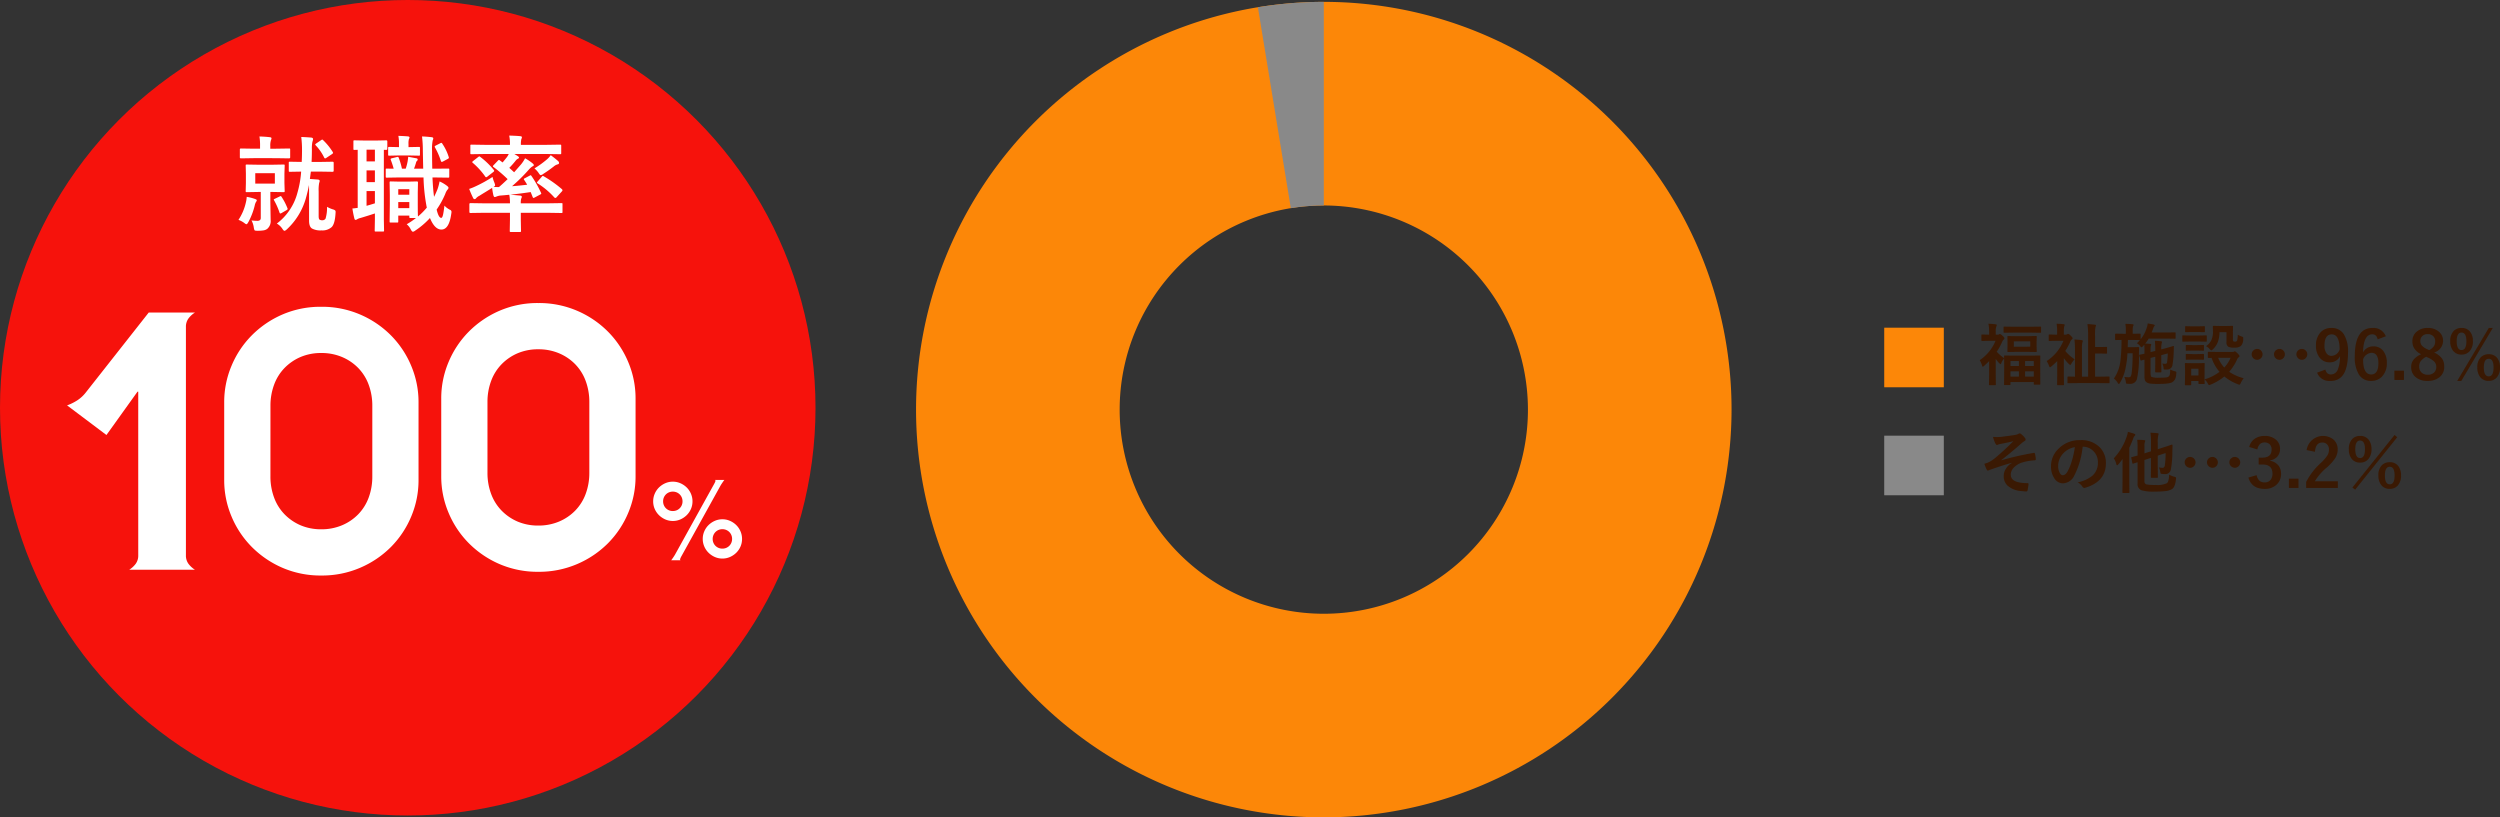 <svg xmlns="http://www.w3.org/2000/svg" xmlns:xlink="http://www.w3.org/1999/xlink" width="671.362" height="219.5" viewBox="0 0 671.362 219.5">
  <rect x="0" y="0" width="671.362" height="219.5" fill="#333333" stroke="none"/>
  <defs>
    <clipPath id="clip-path">
      <rect id="長方形_711" data-name="長方形 711" width="219.001" height="219" fill="none"/>
    </clipPath>
  </defs>
  <g id="kaigo100" transform="translate(-621 -4010)">
    <g id="グループ_1511" data-name="グループ 1511" transform="translate(140 800)">
      <circle id="楕円形_95" data-name="楕円形 95" cx="109.5" cy="109.5" r="109.5" transform="translate(481 3210)" fill="#f6120c"/>
      <path id="パス_21521" data-name="パス 21521" d="M23.023-13.918H20.48l-.26,1.969,2.188.164q.437.082.438.355a1.789,1.789,0,0,1-.137.561,10.2,10.2,0,0,0-.137,2.27v6.617q0,.752.219.943a1.306,1.306,0,0,0,.738.191,1.02,1.02,0,0,0,.889-.424,9.837,9.837,0,0,0,.4-3.186,8.444,8.444,0,0,0,1.572.684A1.71,1.71,0,0,1,27-3.5a.612.612,0,0,1,.123.438q0,.109-.014.287Q26.947.109,26.072.984a3.732,3.732,0,0,1-2.721.889,4.861,4.861,0,0,1-2.516-.479Q20,.943,20-.752V-8.545q0-1.258-.027-1.764-.26,1.5-.834,3.555a18.1,18.1,0,0,1-5.1,8.34q-.438.4-.643.4t-.506-.451a4.555,4.555,0,0,0-1.545-1.5A15.181,15.181,0,0,0,16.871-8.23a27.046,27.046,0,0,0,1-5.687l-3.021.055q-.219,0-.26-.055a.471.471,0,0,1-.041-.246V-16.27q0-.219.055-.26a.471.471,0,0,1,.246-.041l3.172.055q.082-1.49.082-3.09a27.793,27.793,0,0,0-.205-3.609q1.258.041,2.748.164.424.1.424.369a2.16,2.16,0,0,1-.164.725,8.842,8.842,0,0,0-.15,2.105q0,1.7-.082,3.336h2.352l3.295-.055q.287,0,.287.3v2.105q0,.3-.287.3ZM6.3-15.764h3.828l3.008-.055q.232,0,.273.055a.51.51,0,0,1,.041.26l-.068,2.146v2.5l.068,2.146q0,.232-.055.273a.51.51,0,0,1-.26.041l-3.008-.055H9.6v2.68L9.68-.916a2.739,2.739,0,0,1-.916,2.379,2.27,2.27,0,0,1-1.039.41,10.768,10.768,0,0,1-1.559.1q-.684,0-.807-.137a2.347,2.347,0,0,1-.205-.766A5.806,5.806,0,0,0,4.539-.807,11.662,11.662,0,0,0,6-.7,1.215,1.215,0,0,0,6.85-.916a.934.934,0,0,0,.178-.643V-8.449H6.3l-3.008.055q-.232,0-.273-.055a.51.51,0,0,1-.041-.26l.055-2.146v-2.5L2.98-15.5q0-.232.055-.273a.51.51,0,0,1,.26-.041Zm4.512,5.072v-2.8H5.551v2.8ZM5.182-17.527l-3.5.055a.242.242,0,0,1-.273-.273v-2.078q0-.3.273-.3l3.5.055H6.836v-.711a14.575,14.575,0,0,0-.164-2.57q1.531.041,2.789.191.451.055.451.287a1.765,1.765,0,0,1-.164.561,4.951,4.951,0,0,0-.164,1.559v.684h1.5l3.527-.055a.433.433,0,0,1,.273.055.471.471,0,0,1,.041.246v2.078q0,.273-.314.273l-3.527-.055ZM1.039-.957A13.821,13.821,0,0,0,3.021-5.605a7.543,7.543,0,0,0,.232-1.531,11.938,11.938,0,0,1,2.283.588q.424.15.424.328A.741.741,0,0,1,5.77-5.8,3.11,3.11,0,0,0,5.4-4.785,18.642,18.642,0,0,1,3.719-.4Q3.377.219,3.2.219a1,1,0,0,1-.479-.246A6.164,6.164,0,0,0,1.039-.957ZM23.8-22.34a16.378,16.378,0,0,1,2.557,3.158.636.636,0,0,1,.082.232q0,.15-.314.355l-1.518,1.012a.626.626,0,0,1-.3.123q-.109,0-.232-.178a12.916,12.916,0,0,0-2.3-3.336.384.384,0,0,1-.123-.219q0-.1.273-.287l1.313-.889a.8.8,0,0,1,.314-.15Q23.639-22.518,23.8-22.34ZM12.633-7.109a16.56,16.56,0,0,1,1.572,3.049.535.535,0,0,1,.041.178q0,.137-.273.3l-1.34.779a.991.991,0,0,1-.355.137q-.123,0-.205-.219a18.976,18.976,0,0,0-1.463-3.309.6.6,0,0,1-.1-.219q0-.068.328-.219l1.23-.588a.891.891,0,0,1,.314-.123Q12.5-7.342,12.633-7.109Zm42.407-4.17a9.569,9.569,0,0,1,2.064,1.23q.342.287.342.492a.817.817,0,0,1-.314.533,4.205,4.205,0,0,0-.574,1.135,23.445,23.445,0,0,1-2.3,4.17q.533,2.229,1.23,2.229.287,0,.479-.807.164-.7.383-2.488a5.011,5.011,0,0,0,1.49,1.121.609.609,0,0,1,.41.533,3.833,3.833,0,0,1-.068.574q-.588,4.2-2.639,4.2-1.818,0-3.076-3.1a20.918,20.918,0,0,1-3.951,3.377,1.391,1.391,0,0,1-.615.314q-.287,0-.643-.725A4.244,4.244,0,0,0,46.222.219,18.974,18.974,0,0,0,48.71-1.463H47.234a.433.433,0,0,1-.273-.055.471.471,0,0,1-.041-.246v-.342H43.952V-.533A.411.411,0,0,1,43.9-.28a.411.411,0,0,1-.253.048H41.943q-.232,0-.273-.055a.471.471,0,0,1-.041-.246l.055-4.648V-7.643l-.055-3.336q0-.219.055-.26a.51.51,0,0,1,.26-.041l2.352.055h2.324l2.352-.055q.273,0,.273.3l-.055,2.666V-5.77q0,3.35.055,3.91a19.05,19.05,0,0,0,2.379-2.393q-.082-.314-.191-.984a48.359,48.359,0,0,1-.7-7.109H44.185l-3.309.055q-.205,0-.246-.055a.647.647,0,0,1-.041-.287v-1.818q0-.205.055-.246a.559.559,0,0,1,.232-.027l1.846.027a23.442,23.442,0,0,0-.752-2.3.631.631,0,0,1-.068-.246q0-.178.342-.26l1.34-.328a1.122,1.122,0,0,1,.246-.041q.15,0,.26.26a19.993,19.993,0,0,1,.848,2.912h1.012a14.057,14.057,0,0,0,.52-1.982q.109-.67.15-1.217l2.27.424a.309.309,0,0,1,.273.314.448.448,0,0,1-.137.328.862.862,0,0,0-.287.451,15.121,15.121,0,0,1-.561,1.682h2.475q-.014-.246-.1-4.73a31.619,31.619,0,0,0-.219-3.924q1.094.027,2.543.191.479.055.479.314a1.753,1.753,0,0,1-.164.588,12,12,0,0,0-.164,2.748q0,1.9.055,4.813h.41l3.842-.027a.5.5,0,0,1,.273.041.391.391,0,0,1,.041.232v1.818q0,.246-.068.3a.427.427,0,0,1-.246.041L53.5-12.346H53.14q.123,3.021.424,5.209.492-.971.916-2.023A12.715,12.715,0,0,0,55.04-11.279ZM43.952-4.115h2.967V-5.742H43.952Zm2.967-5.072H43.952V-7.7h2.967Zm-14.7-10.555q-.232,0-.273-.055a.471.471,0,0,1-.041-.246v-1.969q0-.219.055-.26a.51.51,0,0,1,.26-.041l2.734.055h3.021l2.748-.055q.287,0,.287.3v1.969q0,.3-.287.3t-.643-.027v18.7l.055,2.939q0,.232-.055.273a.647.647,0,0,1-.287.041H37.923q-.219,0-.26-.055a.51.51,0,0,1-.041-.26l.055-2.939V-2.68q-1.846.615-3.814,1.2a3.286,3.286,0,0,0-.916.342.99.99,0,0,1-.451.191q-.232,0-.328-.369a27.074,27.074,0,0,1-.533-2.693q.137,0,1.422-.164v-15.6ZM37.677-5.4V-8.682H35.435V-4.73Q36.351-4.977,37.677-5.4Zm-2.242-5.687h2.242v-3.158H35.435Zm0-5.564h2.242V-19.8H35.435Zm11.43-1.6H44.007l-2.461.055a.433.433,0,0,1-.273-.055.471.471,0,0,1-.041-.246v-1.736q0-.232.068-.273a.427.427,0,0,1,.246-.041l2.461.055h.137v-.889a11.116,11.116,0,0,0-.164-2.133q1.436.041,2.543.137.451.041.451.342a1.439,1.439,0,0,1-.164.41,4.327,4.327,0,0,0-.109,1.271v.861h.164l2.611-.055q.219,0,.26.055a.51.51,0,0,1,.041.26V-18.5q0,.219-.055.26a.471.471,0,0,1-.246.041Zm8.955-3.1a13.369,13.369,0,0,1,1.682,3.5.675.675,0,0,1,.041.205q0,.164-.232.287l-1.367.738a.829.829,0,0,1-.314.1q-.137,0-.246-.3a19.077,19.077,0,0,0-1.572-3.582.544.544,0,0,1-.082-.232q0-.123.328-.3l1.217-.615a.49.49,0,0,1,.246-.082Q55.669-21.643,55.82-21.355Zm11.372,2.707-3.582.055q-.219,0-.26-.055a.471.471,0,0,1-.041-.246v-1.941a.465.465,0,0,1,.055-.287.427.427,0,0,1,.246-.041l3.582.055h6.754a10.771,10.771,0,0,0-.205-2.488q1.969.055,2.994.164.424.041.424.3a1.728,1.728,0,0,1-.164.506,6.37,6.37,0,0,0-.109,1.518H83.83l3.555-.055q.246,0,.287.068a.51.51,0,0,1,.041.26v1.941q0,.219-.055.26a.552.552,0,0,1-.273.041l-3.555-.055H75.121q.738.437.916.561.342.219.342.424,0,.15-.314.3a1.76,1.76,0,0,0-.588.506,21.673,21.673,0,0,1-1.709,1.928q.178.15,1.3,1.189.355-.4,1.846-2.105A9.221,9.221,0,0,0,78.006-17.5a13.3,13.3,0,0,1,2.051,1.395q.3.273.3.451t-.369.342a4.746,4.746,0,0,0-.971.861,45.434,45.434,0,0,1-4.512,4.457q1.572-.109,4.061-.4-.355-.629-.82-1.312a.466.466,0,0,1-.082-.205q0-.1.314-.246l1.313-.7a.546.546,0,0,1,.219-.082q.1,0,.232.219A29.208,29.208,0,0,1,82.286-8.23a.62.62,0,0,1,.068.219q0,.109-.287.26l-1.518.807a.57.57,0,0,1-.26.1q-.164,0-.273-.314L79.51-8.422q-2.98.451-5.482.7l2.68.246q.424.055.424.342a1.262,1.262,0,0,1-.164.479A4.169,4.169,0,0,0,76.858-5.4h7.41l3.5-.055q.219,0,.26.055a.613.613,0,0,1,.027.246V-3.1a.465.465,0,0,1-.041.26.427.427,0,0,1-.246.041l-3.5-.055h-7.41V-.984l.055,2.967a.433.433,0,0,1-.055.273.51.51,0,0,1-.26.041H74.192q-.219,0-.26-.055a.51.51,0,0,1-.041-.26l.055-2.967V-2.857H66.836l-3.5.055q-.287,0-.287-.3V-5.154q0-.3.287-.3l3.5.055h7.109a11.7,11.7,0,0,0-.178-2.3q-1.791.178-2.488.219a4.043,4.043,0,0,0-1.012.287,1.243,1.243,0,0,1-.41.109q-.205,0-.342-.4a16.461,16.461,0,0,1-.355-2.064q-.629.41-1.777,1.107T65.743-7.424a2.711,2.711,0,0,0-.848.615q-.219.287-.41.287a.431.431,0,0,1-.4-.246q-.533-1.066-1.094-2.5a14.91,14.91,0,0,0,1.846-.752,34.955,34.955,0,0,0,4.43-2.461,8.76,8.76,0,0,0,.506,1.531,4.222,4.222,0,0,1,.191.684q0,.191-.4.465l1.135.041q.123,0,.3-.014.807-.67,2.324-2.119a37.664,37.664,0,0,0-3.76-3.227q-.191-.123-.191-.219a.424.424,0,0,1,.137-.26l1.148-1.2q.219-.246.342-.246a.4.4,0,0,1,.219.109l.752.561q.848-1.012,1.244-1.545a6.4,6.4,0,0,0,.41-.725ZM83.01-12.66a31.821,31.821,0,0,1,4.908,3.473.628.628,0,0,1,.137.26.536.536,0,0,1-.137.3L86.483-7.055a.483.483,0,0,1-.355.219.523.523,0,0,1-.314-.191,20.88,20.88,0,0,0-4.43-3.719q-.191-.15-.191-.232t.205-.3L82.5-12.551q.164-.205.273-.205A.577.577,0,0,1,83.01-12.66ZM84.9-18.334q1.34,1.012,2.01,1.613a.726.726,0,0,1,.219.506q0,.273-.424.369a2.681,2.681,0,0,0-.971.533,33.83,33.83,0,0,1-2.8,1.982,1.99,1.99,0,0,1-.7.369q-.232,0-.588-.588a6.68,6.68,0,0,0-1.121-1.23,25.169,25.169,0,0,0,3.309-2.379A6.019,6.019,0,0,0,84.9-18.334Zm-18.936.465a20.619,20.619,0,0,1,3.637,3.5.462.462,0,0,1,.109.246q0,.137-.273.342l-1.545,1.2a.585.585,0,0,1-.342.178.293.293,0,0,1-.219-.15,19.706,19.706,0,0,0-3.377-3.719q-.15-.137-.15-.205t.232-.273l1.395-1.094a.7.7,0,0,1,.3-.164A.374.374,0,0,1,65.961-17.869Z" transform="translate(544 3270)" fill="#fff"/>
      <path id="パス_21520" data-name="パス 21520" d="M25.123-47.821h-.194l-8.342,11.64L6.014-44.135a13.574,13.574,0,0,0,2.668-1.309,9.408,9.408,0,0,0,2.377-2.183L27.936-69.064H40.352a6.412,6.412,0,0,0-1.746,1.6,3.737,3.737,0,0,0-.679,2.279v61.3a3.737,3.737,0,0,0,.679,2.28A6.413,6.413,0,0,0,40.352,0H22.7a6.412,6.412,0,0,0,1.746-1.6,3.737,3.737,0,0,0,.679-2.28Zm35.5,22.8A16.07,16.07,0,0,0,61.6-19.4a12.689,12.689,0,0,0,2.813,4.51,13.339,13.339,0,0,0,4.316,2.958A13.95,13.95,0,0,0,74.3-10.864a14.047,14.047,0,0,0,5.529-1.067A13.205,13.205,0,0,0,84.2-14.89a12.689,12.689,0,0,0,2.813-4.51,16.07,16.07,0,0,0,.97-5.626V-44.038a16.07,16.07,0,0,0-.97-5.626A12.689,12.689,0,0,0,84.2-54.175a13.205,13.205,0,0,0-4.365-2.958A14.047,14.047,0,0,0,74.3-58.2a13.95,13.95,0,0,0-5.577,1.067,13.339,13.339,0,0,0-4.316,2.958A12.689,12.689,0,0,0,61.6-49.664a16.07,16.07,0,0,0-.97,5.626ZM48.209-45.008a24.978,24.978,0,0,1,1.94-9.7,25.551,25.551,0,0,1,5.432-8.2,26.282,26.282,0,0,1,8.245-5.626A25.791,25.791,0,0,1,74.3-70.616,25.889,25.889,0,0,1,84.73-68.531,26.133,26.133,0,0,1,93.023-62.9a25.551,25.551,0,0,1,5.432,8.2,24.978,24.978,0,0,1,1.94,9.7v20.952a24.978,24.978,0,0,1-1.94,9.7,25.551,25.551,0,0,1-5.432,8.2A26.133,26.133,0,0,1,84.73-.534,25.889,25.889,0,0,1,74.3,1.552,25.791,25.791,0,0,1,63.826-.534,26.282,26.282,0,0,1,55.581-6.16a25.551,25.551,0,0,1-5.432-8.2,24.978,24.978,0,0,1-1.94-9.7Z" transform="translate(493 3363)" fill="#fff"/>
      <path id="パス_21519" data-name="パス 21519" d="M15.908-25.026a16.07,16.07,0,0,0,.97,5.626,12.689,12.689,0,0,0,2.813,4.51,13.339,13.339,0,0,0,4.317,2.958,13.95,13.95,0,0,0,5.577,1.067,14.047,14.047,0,0,0,5.529-1.067,13.205,13.205,0,0,0,4.365-2.958,12.689,12.689,0,0,0,2.813-4.51,16.07,16.07,0,0,0,.97-5.626V-44.038a16.071,16.071,0,0,0-.97-5.626,12.689,12.689,0,0,0-2.813-4.511,13.205,13.205,0,0,0-4.365-2.958A14.047,14.047,0,0,0,29.585-58.2a13.95,13.95,0,0,0-5.577,1.067,13.339,13.339,0,0,0-4.317,2.958,12.689,12.689,0,0,0-2.813,4.511,16.07,16.07,0,0,0-.97,5.626ZM3.492-45.008a24.978,24.978,0,0,1,1.94-9.7,25.551,25.551,0,0,1,5.432-8.2,26.282,26.282,0,0,1,8.245-5.626,25.791,25.791,0,0,1,10.476-2.086,25.889,25.889,0,0,1,10.427,2.086A26.133,26.133,0,0,1,48.306-62.9a25.551,25.551,0,0,1,5.432,8.2,24.978,24.978,0,0,1,1.94,9.7v20.952a24.978,24.978,0,0,1-1.94,9.7,25.551,25.551,0,0,1-5.432,8.2A26.133,26.133,0,0,1,40.013-.534,25.889,25.889,0,0,1,29.585,1.552,25.791,25.791,0,0,1,19.109-.534,26.282,26.282,0,0,1,10.864-6.16a25.551,25.551,0,0,1-5.432-8.2,24.978,24.978,0,0,1-1.94-9.7Z" transform="translate(596 3362)" fill="#fff"/>
      <path id="パス_21518" data-name="パス 21518" d="M3.074-15.37a2.608,2.608,0,0,0,.2,1.03,2.579,2.579,0,0,0,.551.826,2.579,2.579,0,0,0,.826.551,2.608,2.608,0,0,0,1.03.2,2.608,2.608,0,0,0,1.03-.2,2.579,2.579,0,0,0,.826-.551,2.579,2.579,0,0,0,.551-.826,2.608,2.608,0,0,0,.2-1.03,2.608,2.608,0,0,0-.2-1.029,2.579,2.579,0,0,0-.551-.827,2.579,2.579,0,0,0-.826-.551,2.608,2.608,0,0,0-1.03-.2,2.608,2.608,0,0,0-1.03.2,2.579,2.579,0,0,0-.826.551,2.579,2.579,0,0,0-.551.827A2.608,2.608,0,0,0,3.074-15.37Zm-2.668,0a5.093,5.093,0,0,1,.421-2.045A5.244,5.244,0,0,1,1.972-19.1a5.6,5.6,0,0,1,1.682-1.131,4.991,4.991,0,0,1,2.03-.42,4.991,4.991,0,0,1,2.03.42A5.6,5.6,0,0,1,9.4-19.1a5.244,5.244,0,0,1,1.146,1.682,5.093,5.093,0,0,1,.42,2.045,5.061,5.061,0,0,1-.42,2.059A5.288,5.288,0,0,1,9.4-11.644a5.6,5.6,0,0,1-1.682,1.131,4.991,4.991,0,0,1-2.03.42,4.991,4.991,0,0,1-2.03-.42,5.6,5.6,0,0,1-1.682-1.131A5.288,5.288,0,0,1,.827-13.311,5.061,5.061,0,0,1,.406-15.37ZM16.385-5.278a2.608,2.608,0,0,0,.2,1.03,2.579,2.579,0,0,0,.551.827,2.579,2.579,0,0,0,.827.551,2.608,2.608,0,0,0,1.029.2,2.608,2.608,0,0,0,1.029-.2,2.579,2.579,0,0,0,.827-.551,2.579,2.579,0,0,0,.551-.827,2.608,2.608,0,0,0,.2-1.03,2.609,2.609,0,0,0-.2-1.03,2.579,2.579,0,0,0-.551-.826,2.579,2.579,0,0,0-.827-.551A2.608,2.608,0,0,0,19-7.888a2.608,2.608,0,0,0-1.029.2,2.579,2.579,0,0,0-.827.551,2.579,2.579,0,0,0-.551.826A2.608,2.608,0,0,0,16.385-5.278Zm-2.668,0a5.093,5.093,0,0,1,.42-2.044A5.244,5.244,0,0,1,15.283-9a5.6,5.6,0,0,1,1.682-1.131,4.991,4.991,0,0,1,2.03-.42,4.991,4.991,0,0,1,2.03.42A5.6,5.6,0,0,1,22.707-9a5.244,5.244,0,0,1,1.146,1.682,5.093,5.093,0,0,1,.42,2.044,5.061,5.061,0,0,1-.42,2.059,5.288,5.288,0,0,1-1.146,1.668A5.6,5.6,0,0,1,21.025-.421,4.991,4.991,0,0,1,19,0a4.991,4.991,0,0,1-2.03-.421,5.6,5.6,0,0,1-1.682-1.131,5.288,5.288,0,0,1-1.145-1.668A5.061,5.061,0,0,1,13.717-5.278Zm5.8-15.834q-.261.348-.507.711t-.479.74L8.033-.7a5.183,5.183,0,0,0-.406.87.393.393,0,0,0,.116.29H5.249q.261-.348.508-.711t.478-.74l10.5-18.966a5.183,5.183,0,0,0,.406-.87.393.393,0,0,0-.116-.29Z" transform="translate(656 3360)" fill="#fff"/>
    </g>
    <path id="パス_21517" data-name="パス 21517" d="M30.287-11.2a.487.487,0,0,1-.22.4,1.9,1.9,0,0,0-.431.668,15.742,15.742,0,0,1-1.424,2.593A11.75,11.75,0,0,0,30.2-5.81q-.018-.308-.018-.519,0-.149.035-.176a.3.3,0,0,1,.158-.026l2.391.035h4.57l2.391-.035q.141,0,.167.035a.43.43,0,0,1,.018.167L39.894-4.21v1.925l.018,3.4a.275.275,0,0,1-.026.158.3.3,0,0,1-.158.026H38.364q-.2,0-.2-.185V.6H31.9v.615q0,.141-.035.167a.387.387,0,0,1-.176.026H30.375q-.141,0-.167-.035a.3.3,0,0,1-.026-.158l.035-3.463v-1.7L30.2-5.722A3.844,3.844,0,0,0,29.408-4.4q-.088.193-.167.193t-.4-.308a8.186,8.186,0,0,1-.9-1.116v4.21l.035,2.672q0,.141-.044.167a.355.355,0,0,1-.176.026H26.341a.3.3,0,0,1-.185-.035.3.3,0,0,1-.026-.158l.035-2.672V-5.019q-.633.624-1.3,1.239-.281.255-.4.255t-.193-.29a5.375,5.375,0,0,0-.633-1.459,11.623,11.623,0,0,0,4.254-5.2H26.147l-1.854.035a.278.278,0,0,1-.176-.035.3.3,0,0,1-.026-.158v-1.336a.278.278,0,0,1,.035-.176.328.328,0,0,1,.167-.026l1.872.044v-.738a10.242,10.242,0,0,0-.185-2.2,17.528,17.528,0,0,1,1.951.158q.29.035.29.185a1.06,1.06,0,0,1-.114.378,3.818,3.818,0,0,0-.158,1.4v.817h.536a.631.631,0,0,0,.343-.079.524.524,0,0,1,.22-.105q.2,0,.756.5Q30.287-11.347,30.287-11.2ZM35.824-.861h2.338V-2.285H35.824Zm-3.92,0h2.268V-2.285H31.9Zm6.258-4.175H35.824v1.327h2.338Zm-6.258,0v1.327h2.268V-5.036Zm4.693-6.68,2.162-.053a.278.278,0,0,1,.176.035.328.328,0,0,1,.026.167l-.044,1.187v1.521l.044,1.187q0,.149-.044.176a.275.275,0,0,1-.158.026L36.6-7.506H33.434l-2.162.035q-.141,0-.167-.035a.328.328,0,0,1-.026-.167L31.1-8.842v-1.521l-.026-1.187q0-.149.035-.176a.3.3,0,0,1,.158-.026l2.162.035Zm.615,2.821v-1.433H32.8v1.433ZM32.66-12.674l-2.4.035q-.158,0-.185-.035a.3.3,0,0,1-.026-.158v-1.257q0-.149.035-.176a.355.355,0,0,1,.176-.026l2.4.035h4.878l2.373-.035q.158,0,.185.035a.328.328,0,0,1,.026.167v1.257q0,.141-.035.167a.355.355,0,0,1-.176.026l-2.373-.035ZM49.852.879,47.391.914q-.185,0-.185-.193V-.686q0-.2.185-.2l1.837.035v-7.2a21.537,21.537,0,0,0-.149-2.769,13.413,13.413,0,0,1,1.969.176q.29.062.29.22a1.394,1.394,0,0,1-.132.378A9.346,9.346,0,0,0,51.1-8.068V-.853h1.652V-11.865a20.039,20.039,0,0,0-.185-3.094q.809.018,2,.158.308.026.308.2a1.394,1.394,0,0,1-.132.378,11.072,11.072,0,0,0-.123,2.338v3.076h1.582l1.441-.035q.141,0,.167.035a.328.328,0,0,1,.026.167v1.415a.286.286,0,0,1-.031.171.264.264,0,0,1-.163.031l-1.441-.035H54.624V-.853h1.222l2.443-.035a.32.32,0,0,1,.193.035.328.328,0,0,1,.026.167V.721q0,.141-.044.167a.355.355,0,0,1-.176.026L55.846.879ZM41.625-5.036a11.8,11.8,0,0,0,4.5-5.44H44.218l-1.854.035a.278.278,0,0,1-.176-.035.3.3,0,0,1-.026-.158v-1.336q0-.141.044-.176a.275.275,0,0,1,.158-.026l1.854.044h.211v-.791a12.559,12.559,0,0,0-.141-2.145q1,.026,1.881.123.29.026.29.185a1.06,1.06,0,0,1-.114.378,5.456,5.456,0,0,0-.105,1.494v.756h.4a.905.905,0,0,0,.466-.1.849.849,0,0,1,.281-.105q.22,0,.65.431.563.563.563.721a.445.445,0,0,1-.2.308,1.682,1.682,0,0,0-.483.721,17.026,17.026,0,0,1-1.292,2.391,10.487,10.487,0,0,0,2.514,2.25,4.791,4.791,0,0,0-.914,1.239Q48.05-4,47.962-4t-.4-.272a10.2,10.2,0,0,1-1.327-1.564v4.5l.035,2.575q0,.141-.044.176a.355.355,0,0,1-.176.026H44.613q-.141,0-.167-.035a.328.328,0,0,1-.026-.167l.035-2.575v-3.7a20.025,20.025,0,0,1-1.591,1.45.818.818,0,0,1-.36.22q-.105,0-.264-.4A6.026,6.026,0,0,0,41.625-5.036Zm24.223-4.79a10.293,10.293,0,0,0,.835-.853h-.035L64.7-10.714H63.439q-.053,1.863-.053,1.951h1.767L66.226-8.8a.194.194,0,0,1,.22.22q-.018.255-.053,1.942a26.288,26.288,0,0,1-.51,6.328A1.775,1.775,0,0,1,64.02,1.081q-.51,0-.756-.018t-.29-.1A1.082,1.082,0,0,1,62.886.58a4.1,4.1,0,0,0-.422-1.371,8.326,8.326,0,0,0,1.178.105.589.589,0,0,0,.545-.229,2.573,2.573,0,0,0,.246-.782A41.218,41.218,0,0,0,64.7-7.128h-1.38a25.916,25.916,0,0,1-.668,4.676A11.936,11.936,0,0,1,61.313.791Q61.137,1.1,61,1.1q-.123,0-.308-.29A4.129,4.129,0,0,0,59.678-.343,10.6,10.6,0,0,0,61.427-5.08a48.8,48.8,0,0,0,.3-5.634q-.659.009-1.178.026l-.369.009q-.123,0-.149-.044A.328.328,0,0,1,60-10.89v-1.318q0-.193.176-.193l1.969.035h.738v-.923a8.326,8.326,0,0,0-.132-1.74q1.2.026,1.89.088.325.026.325.2a.976.976,0,0,1-.123.334,3.316,3.316,0,0,0-.114,1.116v.923l1.934-.035q.141,0,.167.035a.3.3,0,0,1,.026.158v1.336a9.5,9.5,0,0,0,1.635-3.094,4.234,4.234,0,0,0,.255-1.178q1.116.176,1.591.29.308.1.308.22a.41.41,0,0,1-.114.229,2.415,2.415,0,0,0-.343.721l-.36.976H74l2.057-.035q.141,0,.167.035a.3.3,0,0,1,.026.158v1.318q0,.141-.035.167a.3.3,0,0,1-.158.026L74-11.074H69.021a10.178,10.178,0,0,1-.94,1.336q.835.035,1.336.088.29,0,.29.167a.865.865,0,0,1-.1.325,3.55,3.55,0,0,0-.088,1.063v.65l1.266-.325v-.149a23.131,23.131,0,0,0-.105-2.558,14.177,14.177,0,0,1,1.652.123q.272.026.272.2a2.6,2.6,0,0,1-.1.36A6.524,6.524,0,0,0,72.4-8.183l1.063-.272q.888-.237,1.661-.475.466-.149.51-.158h.035q.114,0,.114.185-.009.132-.018.448-.009.36-.018.536a25.767,25.767,0,0,1-.36,4.069,1.352,1.352,0,0,1-1.1,1.046,2.469,2.469,0,0,1-.536.044q-.193,0-.422-.009-.211,0-.264-.079a.7.7,0,0,1-.053-.3,3.34,3.34,0,0,0-.343-1.239A4.045,4.045,0,0,0,73.5-4.3a.414.414,0,0,0,.448-.378,19.115,19.115,0,0,0,.2-2.417L72.4-6.618V-4.28l.035,2.092q0,.132-.035.163A.334.334,0,0,1,72.22-2H70.945q-.193,0-.193-.237l.035-2.048V-6.205l-1.266.325v3.973q0,.949.237,1.116a5.511,5.511,0,0,0,2.083.22,16.152,16.152,0,0,0,1.872-.07,1.172,1.172,0,0,0,.65-.237,1.034,1.034,0,0,0,.343-.615,7.555,7.555,0,0,0,.088-1.292,4.537,4.537,0,0,0,1.222.466,1.382,1.382,0,0,1,.36.149.3.3,0,0,1,.07.229q0,.07-.018.255a3.924,3.924,0,0,1-.387,1.644A2.369,2.369,0,0,1,75.41.6q-.668.5-3.8.5a18.248,18.248,0,0,1-2.188-.088A2.264,2.264,0,0,1,68.493.7a1.2,1.2,0,0,1-.466-.571,3.009,3.009,0,0,1-.141-1.046V-5.449q-.343.1-.615.185-.176.062-.193.07a.609.609,0,0,1-.123.018q-.105,0-.167-.2L66.48-6.548a.372.372,0,0,1-.018-.088q0-.07.158-.114.352-.053,1.266-.264v-.853q0-1.063-.053-1.547L67.456-9q-.272.272-.378.272t-.36-.36A3.581,3.581,0,0,0,65.848-9.826Zm28.688,9.4A5.737,5.737,0,0,0,93.762.835q-.229.483-.36.483a2.047,2.047,0,0,1-.413-.123A13.349,13.349,0,0,1,89.332-.9a13.729,13.729,0,0,1-3.674,2.18,1.127,1.127,0,0,1-.413.123q-.149,0-.378-.448a3.386,3.386,0,0,0-.844-1.063q.009.448.026.782.009.229.009.246,0,.141-.035.167a.3.3,0,0,1-.158.026H82.591q-.149,0-.176-.035a.3.3,0,0,1-.026-.158v-.6H80.438v.932q0,.149-.035.176a.328.328,0,0,1-.167.026H78.961a.32.32,0,0,1-.193-.035.328.328,0,0,1-.026-.167l.044-2.716V-2.61L78.741-4.3q0-.149.044-.176a.355.355,0,0,1,.176-.026l1.644.035h1.6L83.865-4.5q.141,0,.167.035a.328.328,0,0,1,.026.167l-.035,1.38V-.123A12.287,12.287,0,0,0,88.04-2.145a11.039,11.039,0,0,1-2.127-3.744l-.809.018q-.141,0-.176-.044a.328.328,0,0,1-.026-.167V-7.348q0-.176.2-.176l2.2.035h4.192a1.1,1.1,0,0,0,.4-.07.734.734,0,0,1,.272-.088q.176,0,.677.5.563.58.563.756a.369.369,0,0,1-.2.325,1.292,1.292,0,0,0-.431.554,13.049,13.049,0,0,1-2.136,3.349A11.911,11.911,0,0,0,94.535-.431ZM91.011-5.906H87.68A8.508,8.508,0,0,0,89.314-3.3,8.9,8.9,0,0,0,91.011-5.906ZM82.389-2.971H80.438v1.8h1.951ZM84.41-9.044a4.021,4.021,0,0,0,1.45-1.635,5.451,5.451,0,0,0,.422-2.285L86.247-14.3q0-.141.044-.167a.355.355,0,0,1,.176-.026l1.582.035h1.8l1.617-.035q.149,0,.176.035a.3.3,0,0,1,.026.158l-.035,1.459v1.872a1,1,0,0,0,.123.615.818.818,0,0,0,.51.105.543.543,0,0,0,.483-.255,5.343,5.343,0,0,0,.176-1.617,5.006,5.006,0,0,0,1.063.483,1.081,1.081,0,0,1,.36.167.4.4,0,0,1,.062.255q0,.044-.009.229a2.611,2.611,0,0,1-.65,1.925,2.811,2.811,0,0,1-1.828.413A3.174,3.174,0,0,1,90.387-8.9a1.378,1.378,0,0,1-.483-1.239v-2.646H88.031a7.394,7.394,0,0,1-.554,2.909A5.264,5.264,0,0,1,86.265-8.2q-.29.29-.431.29T85.4-8.253A3.319,3.319,0,0,0,84.41-9.044ZM80.156-11.9h2.338l1.925-.035a.278.278,0,0,1,.176.035.3.3,0,0,1,.026.158v1.283q0,.149-.044.185a.275.275,0,0,1-.158.026l-1.925-.035H80.156l-1.907.035q-.149,0-.176-.044a.328.328,0,0,1-.026-.167v-1.283q0-.141.035-.167a.328.328,0,0,1,.167-.026Zm.483-2.461h1.635L83.9-14.4a.3.3,0,0,1,.185.035.3.3,0,0,1,.026.158V-13q0,.149-.035.176a.355.355,0,0,1-.176.026l-1.626-.035H80.64L79-12.8q-.149,0-.176-.035A.328.328,0,0,1,78.8-13v-1.2q0-.141.035-.167A.328.328,0,0,1,79-14.4Zm.07,5.036h1.424l1.512-.035q.158,0,.185.035t.035.149v1.169q0,.141-.044.167a.355.355,0,0,1-.176.026l-1.512-.035H80.71l-1.529.035A.278.278,0,0,1,79-7.849a.3.3,0,0,1-.026-.158V-9.176q0-.185.2-.185Zm0,2.417h1.424l1.512-.044q.158,0,.185.035a.258.258,0,0,1,.035.167V-5.6q0,.149-.044.176a.355.355,0,0,1-.176.026l-1.512-.035H80.71L79.181-5.4A.278.278,0,0,1,79-5.432a.328.328,0,0,1-.026-.167V-6.75q0-.141.044-.176a.275.275,0,0,1,.158-.026ZM104.15-8.3a1.386,1.386,0,0,1,1.063.483,1.4,1.4,0,0,1,.378.958,1.44,1.44,0,0,1-.483,1.1,1.376,1.376,0,0,1-.958.378,1.429,1.429,0,0,1-1.1-.492,1.429,1.429,0,0,1-.378-.984,1.375,1.375,0,0,1,.492-1.063A1.429,1.429,0,0,1,104.15-8.3Zm-5.994,0a1.386,1.386,0,0,1,1.063.483,1.4,1.4,0,0,1,.378.958,1.44,1.44,0,0,1-.483,1.1,1.376,1.376,0,0,1-.958.378,1.429,1.429,0,0,1-1.1-.492,1.429,1.429,0,0,1-.378-.984,1.375,1.375,0,0,1,.492-1.063A1.429,1.429,0,0,1,98.156-8.3Zm12.006,0a1.386,1.386,0,0,1,1.063.483,1.4,1.4,0,0,1,.378.958,1.44,1.44,0,0,1-.483,1.1,1.376,1.376,0,0,1-.958.378,1.4,1.4,0,0,1-1.09-.492,1.411,1.411,0,0,1-.387-.984,1.375,1.375,0,0,1,.492-1.063A1.429,1.429,0,0,1,110.162-8.3Zm6.3,5.546q.36,1.31,1.441,1.31A1.976,1.976,0,0,0,119.777-2.7a9.483,9.483,0,0,0,.624-3.639A2.947,2.947,0,0,1,117.6-4.7a3.272,3.272,0,0,1-2.742-1.354,4.946,4.946,0,0,1-.914-3.076,5.029,5.029,0,0,1,1.274-3.674,3.826,3.826,0,0,1,2.865-1.125,3.763,3.763,0,0,1,3.4,1.784,8.937,8.937,0,0,1,1.063,4.8q0,4.254-1.4,6.117A3.863,3.863,0,0,1,117.861.29a3.446,3.446,0,0,1-3.612-2.215ZM120.3-8.156q-.026-4.052-2.127-4.052-1.942,0-1.942,3.023a3.364,3.364,0,0,0,.58,2.118,1.591,1.591,0,0,0,1.31.633A2.389,2.389,0,0,0,120.3-8.156Zm12.4-3.533-2.2.817q-.29-1.354-1.433-1.354-2.373,0-2.487,4.86a3.046,3.046,0,0,1,2.8-1.617A3.18,3.18,0,0,1,132.1-7.638a5.121,5.121,0,0,1,.87,3.1,5.008,5.008,0,0,1-1.327,3.691A3.865,3.865,0,0,1,128.777.29a3.707,3.707,0,0,1-3.349-1.775A9,9,0,0,1,124.365-6.3q0-7.629,4.755-7.629A3.53,3.53,0,0,1,132.7-11.689Zm-6.1,6.179q0,4.069,2.162,4.069,1.942,0,1.942-3.023,0-2.786-1.854-2.786A2.567,2.567,0,0,0,126.6-5.511Zm10.969,3.059V.035h-2.575V-2.452Zm8.095-4.878a5.128,5.128,0,0,1,2.188,1.705,3.817,3.817,0,0,1,.536,2.1,3.449,3.449,0,0,1-1.371,2.892,4.837,4.837,0,0,1-3.059.923,4.757,4.757,0,0,1-3.393-1.134,3.419,3.419,0,0,1-1.055-2.61,3.04,3.04,0,0,1,.729-2.074,6.213,6.213,0,0,1,1.934-1.354,4.481,4.481,0,0,1-1.881-1.626,3.666,3.666,0,0,1-.457-1.881,3.223,3.223,0,0,1,1.274-2.637,4.392,4.392,0,0,1,2.83-.905,4.371,4.371,0,0,1,3.12,1.1,3.108,3.108,0,0,1,1.02,2.373A3.307,3.307,0,0,1,145.661-7.33Zm-1.327-.65a3.2,3.2,0,0,0,1.31-1.107,2.477,2.477,0,0,0,.308-1.283,1.79,1.79,0,0,0-.65-1.459,2.073,2.073,0,0,0-1.362-.448,1.983,1.983,0,0,0-1.494.563,1.807,1.807,0,0,0-.483,1.31,1.786,1.786,0,0,0,.466,1.266,4.532,4.532,0,0,0,1.406.932ZM143.543-6.2a4.331,4.331,0,0,0-1.485,1.213,2.393,2.393,0,0,0-.4,1.389,2.139,2.139,0,0,0,.694,1.688,2.31,2.31,0,0,0,1.591.545A2.34,2.34,0,0,0,145.7-2a1.99,1.99,0,0,0,.545-1.459,2.012,2.012,0,0,0-.536-1.433,5.841,5.841,0,0,0-1.644-1.055Zm9.483-7.734a2.793,2.793,0,0,1,2.312,1.02,3.92,3.92,0,0,1,.747,2.522,3.824,3.824,0,0,1-.958,2.795,2.825,2.825,0,0,1-2.1.817,2.742,2.742,0,0,1-2.294-1.063A4.047,4.047,0,0,1,150-10.371a3.751,3.751,0,0,1,.949-2.769A2.8,2.8,0,0,1,153.026-13.931Zm0,1.239q-1.292,0-1.292,2.32Q151.734-8,153.026-8q1.31,0,1.31-2.373Q154.336-12.691,153.026-12.691Zm8.4-1.239L152.974.29h-1.1l8.481-14.221Zm-1.09,7.058a2.754,2.754,0,0,1,2.285,1.028,3.937,3.937,0,0,1,.738,2.514,3.836,3.836,0,0,1-.958,2.8,2.763,2.763,0,0,1-2.065.817A2.779,2.779,0,0,1,158.01-.773a4.082,4.082,0,0,1-.738-2.558,3.707,3.707,0,0,1,.949-2.751A2.9,2.9,0,0,1,160.339-6.873Zm0,1.222q-1.318,0-1.318,2.338,0,2.382,1.318,2.382,1.292,0,1.292-2.382Q161.631-5.651,160.339-5.651ZM27.2,15.324q.6.044,1.151.044.325,0,.633-.018.914-.07,4.1-.536a2.879,2.879,0,0,0,.958-.308.6.6,0,0,1,.343-.123.95.95,0,0,1,.483.272,5.324,5.324,0,0,1,.879.9.827.827,0,0,1,.22.5q0,.255-.325.422a4.005,4.005,0,0,0-.738.536q-3.234,2.856-5.458,4.535l.035.053a76.291,76.291,0,0,1,8.675-1.978.529.529,0,0,1,.079-.009q.211,0,.264.29a7.625,7.625,0,0,1,.2,1.468v.035q0,.185-.29.211a14.132,14.132,0,0,0-3.349.58,5.21,5.21,0,0,0-2.417,1.547,2.714,2.714,0,0,0-.659,1.749q0,2.25,4.5,2.25a.241.241,0,0,1,.272.272v.053q-.018.211-.237,1.512-.053.4-.4.4a11.688,11.688,0,0,1-1.187-.105,6.174,6.174,0,0,1-3.85-1.494A3.47,3.47,0,0,1,30.085,25.8a3.678,3.678,0,0,1,.624-1.986,4.327,4.327,0,0,1,1.573-1.494v-.035q-2.2.58-5.924,1.89a3.365,3.365,0,0,1-.519.2q-.229,0-.36-.36a12.857,12.857,0,0,1-.6-1.477q.4-.105.932-.29a8.645,8.645,0,0,0,1.731-1.063,61.956,61.956,0,0,0,5.133-4.711q-1.028.281-3.208.694-.589.123-.686.149-.053.018-.167.07a.931.931,0,0,1-.334.105q-.22,0-.431-.4A9.563,9.563,0,0,1,27.2,15.324ZM51.284,17.97a21.776,21.776,0,0,1-2.25,7.752A3.5,3.5,0,0,1,45.967,27.8a2.742,2.742,0,0,1-2.3-1.371,5.681,5.681,0,0,1-.879-3.252,6.454,6.454,0,0,1,2.03-4.685,7.93,7.93,0,0,1,5.854-2.3,6.9,6.9,0,0,1,5.273,2,5.952,5.952,0,0,1,1.582,4.236q0,4.887-5.546,6.557a1.022,1.022,0,0,1-.264.044q-.264,0-.51-.369a3.763,3.763,0,0,0-1.257-1.134,8.848,8.848,0,0,0,4.043-1.854,4.614,4.614,0,0,0,1.389-3.524A4.105,4.105,0,0,0,54.123,19.1a3.785,3.785,0,0,0-2.769-1.134Zm-2.092.105a5.533,5.533,0,0,0-3.076,1.635,4.962,4.962,0,0,0-1.406,3.331,3.885,3.885,0,0,0,.448,2q.352.58.773.58.738,0,1.354-1.1a15.437,15.437,0,0,0,1.2-3.094A22.626,22.626,0,0,0,49.192,18.075Zm25.3,7.383a6.731,6.731,0,0,0,1.424.571,1.636,1.636,0,0,1,.378.149.269.269,0,0,1,.07.211q0,.07-.018.237-.193,2.092-.993,2.663a3.916,3.916,0,0,1-1.758.58,22.232,22.232,0,0,1-2.883.141,11.4,11.4,0,0,1-3.612-.343,1.7,1.7,0,0,1-1.063-1.784V22.127L64.89,22.5a.51.51,0,0,1-.132.026q-.088,0-.123-.176l-.29-1.345a1.153,1.153,0,0,1-.018-.132q0-.07.167-.123.571-.141,1.547-.431V18.163a16.508,16.508,0,0,0-.105-2.065q.888,0,1.811.088.343.053.343.211a.821.821,0,0,1-.105.343,2.854,2.854,0,0,0-.105.993v2.013l1.758-.554V16.757a17.761,17.761,0,0,0-.141-2.549q1.02.026,1.89.123.29.026.29.193a1.164,1.164,0,0,1-.088.378,8.025,8.025,0,0,0-.132,2v1.723l1.424-.448q1.081-.334,1.811-.6.132-.044.378-.132l.132-.044a.145.145,0,0,1,.044-.009q.176,0,.176.211l-.044,1.635a26.821,26.821,0,0,1-.4,4.808,1.511,1.511,0,0,1-1.564,1.274,7.982,7.982,0,0,1-.826-.053q-.3-.026-.352-.114a1.612,1.612,0,0,1-.114-.466,4.436,4.436,0,0,0-.36-1.169,5,5,0,0,0,1,.114q.475,0,.6-.686a23.4,23.4,0,0,0,.2-3.278l-2.109.686v3.023L71.49,26.1a.286.286,0,0,1-.031.171.264.264,0,0,1-.163.031H69.812a.3.3,0,0,1-.185-.035A.328.328,0,0,1,69.6,26.1l.035-2.716V20.958l-1.758.571V27.2a.809.809,0,0,0,.554.888,12.445,12.445,0,0,0,2.461.141,6.034,6.034,0,0,0,3.006-.466Q74.452,27.383,74.5,25.458ZM59.651,21.081a15.982,15.982,0,0,0,3.454-5.8,6.167,6.167,0,0,0,.325-1.31q1.31.36,1.705.519.29.105.29.272a.553.553,0,0,1-.2.325,1.916,1.916,0,0,0-.387.738q-.369,1.037-1.028,2.426v9.22l.035,2.733q0,.185-.193.185h-1.5q-.193,0-.193-.185l.035-2.733V23.4q0-1.389.018-2.145A16.993,16.993,0,0,1,60.873,22.7q-.211.237-.325.237-.158,0-.229-.308A4.635,4.635,0,0,0,59.651,21.081Zm26.5-.378a1.467,1.467,0,0,1,1.441,1.441,1.44,1.44,0,0,1-.483,1.1,1.376,1.376,0,0,1-.958.378,1.48,1.48,0,0,1-1.477-1.477,1.375,1.375,0,0,1,.492-1.063A1.429,1.429,0,0,1,86.15,20.7Zm-5.994,0A1.467,1.467,0,0,1,81.6,22.145a1.44,1.44,0,0,1-.483,1.1,1.376,1.376,0,0,1-.958.378,1.48,1.48,0,0,1-1.477-1.477,1.375,1.375,0,0,1,.492-1.063A1.429,1.429,0,0,1,80.156,20.7Zm12.006,0A1.467,1.467,0,0,1,93.6,22.145a1.44,1.44,0,0,1-.483,1.1,1.376,1.376,0,0,1-.958.378,1.5,1.5,0,0,1-1.477-1.477,1.375,1.375,0,0,1,.492-1.063A1.429,1.429,0,0,1,92.162,20.7Zm3.85-2.672a3.77,3.77,0,0,1,1.635-2.3,4.635,4.635,0,0,1,2.522-.659,4.337,4.337,0,0,1,3.138,1.107,3.112,3.112,0,0,1,.984,2.347,3.043,3.043,0,0,1-.782,2.153,3.212,3.212,0,0,1-1.846.94v.123a3.629,3.629,0,0,1,2.241,1.318,3.448,3.448,0,0,1,.659,2.145,3.816,3.816,0,0,1-1.371,3.094,4.55,4.55,0,0,1-3.023.993q-3.489,0-4.368-3.041l2.206-.65a2.626,2.626,0,0,0,.817,1.547,2.059,2.059,0,0,0,1.327.4,1.951,1.951,0,0,0,1.608-.694,2.5,2.5,0,0,0,.5-1.626q0-2.487-2.663-2.487H98.552V20.9H99.5q2.522,0,2.522-2.162a1.867,1.867,0,0,0-.58-1.494,1.918,1.918,0,0,0-1.31-.431,1.741,1.741,0,0,0-1.31.527,2.384,2.384,0,0,0-.6,1.362Zm13.236,8.517v2.487h-2.575V26.548Zm2.18-7.682a4.469,4.469,0,0,1,7.348-2.707,3.493,3.493,0,0,1,.993,2.61,4.241,4.241,0,0,1-.686,2.312,13.007,13.007,0,0,1-2.092,2.338,14.987,14.987,0,0,0-3.349,3.814h6.179v1.8H111.3v-1.6a18.308,18.308,0,0,1,3.929-5.1,10.639,10.639,0,0,0,1.837-2.127,2.928,2.928,0,0,0,.36-1.459,1.9,1.9,0,0,0-.554-1.468,1.764,1.764,0,0,0-1.248-.439q-1.784,0-1.951,2.487Zm14.361-3.8A2.783,2.783,0,0,1,128.1,16.1a3.905,3.905,0,0,1,.747,2.514,3.836,3.836,0,0,1-.958,2.8,2.825,2.825,0,0,1-2.1.817,2.742,2.742,0,0,1-2.294-1.063,4.063,4.063,0,0,1-.729-2.54,3.751,3.751,0,0,1,.949-2.769A2.8,2.8,0,0,1,125.789,15.069Zm0,1.239q-1.292,0-1.292,2.32,0,2.382,1.292,2.382,1.31,0,1.31-2.382Q127.1,16.309,125.789,16.309Zm7.972,5.818a2.754,2.754,0,0,1,2.285,1.028,3.937,3.937,0,0,1,.738,2.514,3.858,3.858,0,0,1-.949,2.8,2.792,2.792,0,0,1-2.074.817,2.755,2.755,0,0,1-2.32-1.063,4.082,4.082,0,0,1-.738-2.558,3.707,3.707,0,0,1,.949-2.751A2.869,2.869,0,0,1,133.761,22.127Zm0,1.222q-1.31,0-1.31,2.338,0,2.382,1.31,2.382,1.292,0,1.292-2.382Q135.053,23.349,133.761,23.349Zm-9.3,6.152-.738-.571,11.32-14.115.721.6Z" transform="translate(1129 4112)" fill="#3a1903"/>
    <g id="グループ_1618" data-name="グループ 1618" transform="translate(867 4010.5)">
      <g id="グループ_1617" data-name="グループ 1617" clip-path="url(#clip-path)">
        <path id="パス_7815" data-name="パス 7815" d="M109.5,219A109.5,109.5,0,1,1,219,109.5,109.625,109.625,0,0,1,109.5,219m0-164.32A54.82,54.82,0,1,0,164.32,109.5,54.882,54.882,0,0,0,109.5,54.68" fill="#fc8708"/>
        <path id="パス_7816" data-name="パス 7816" d="M75.994,55.406a54.892,54.892,0,0,1,8.861-.726V0a109.806,109.806,0,0,0-17.7,1.45Z" transform="translate(24.647)" fill="#898989"/>
      </g>
    </g>
    <rect id="長方形_2357" data-name="長方形 2357" width="16" height="16" transform="translate(1127 4098)" fill="#fc8708"/>
    <rect id="長方形_2358" data-name="長方形 2358" width="16" height="16" transform="translate(1127 4127)" fill="#898989"/>
  </g>
</svg>
